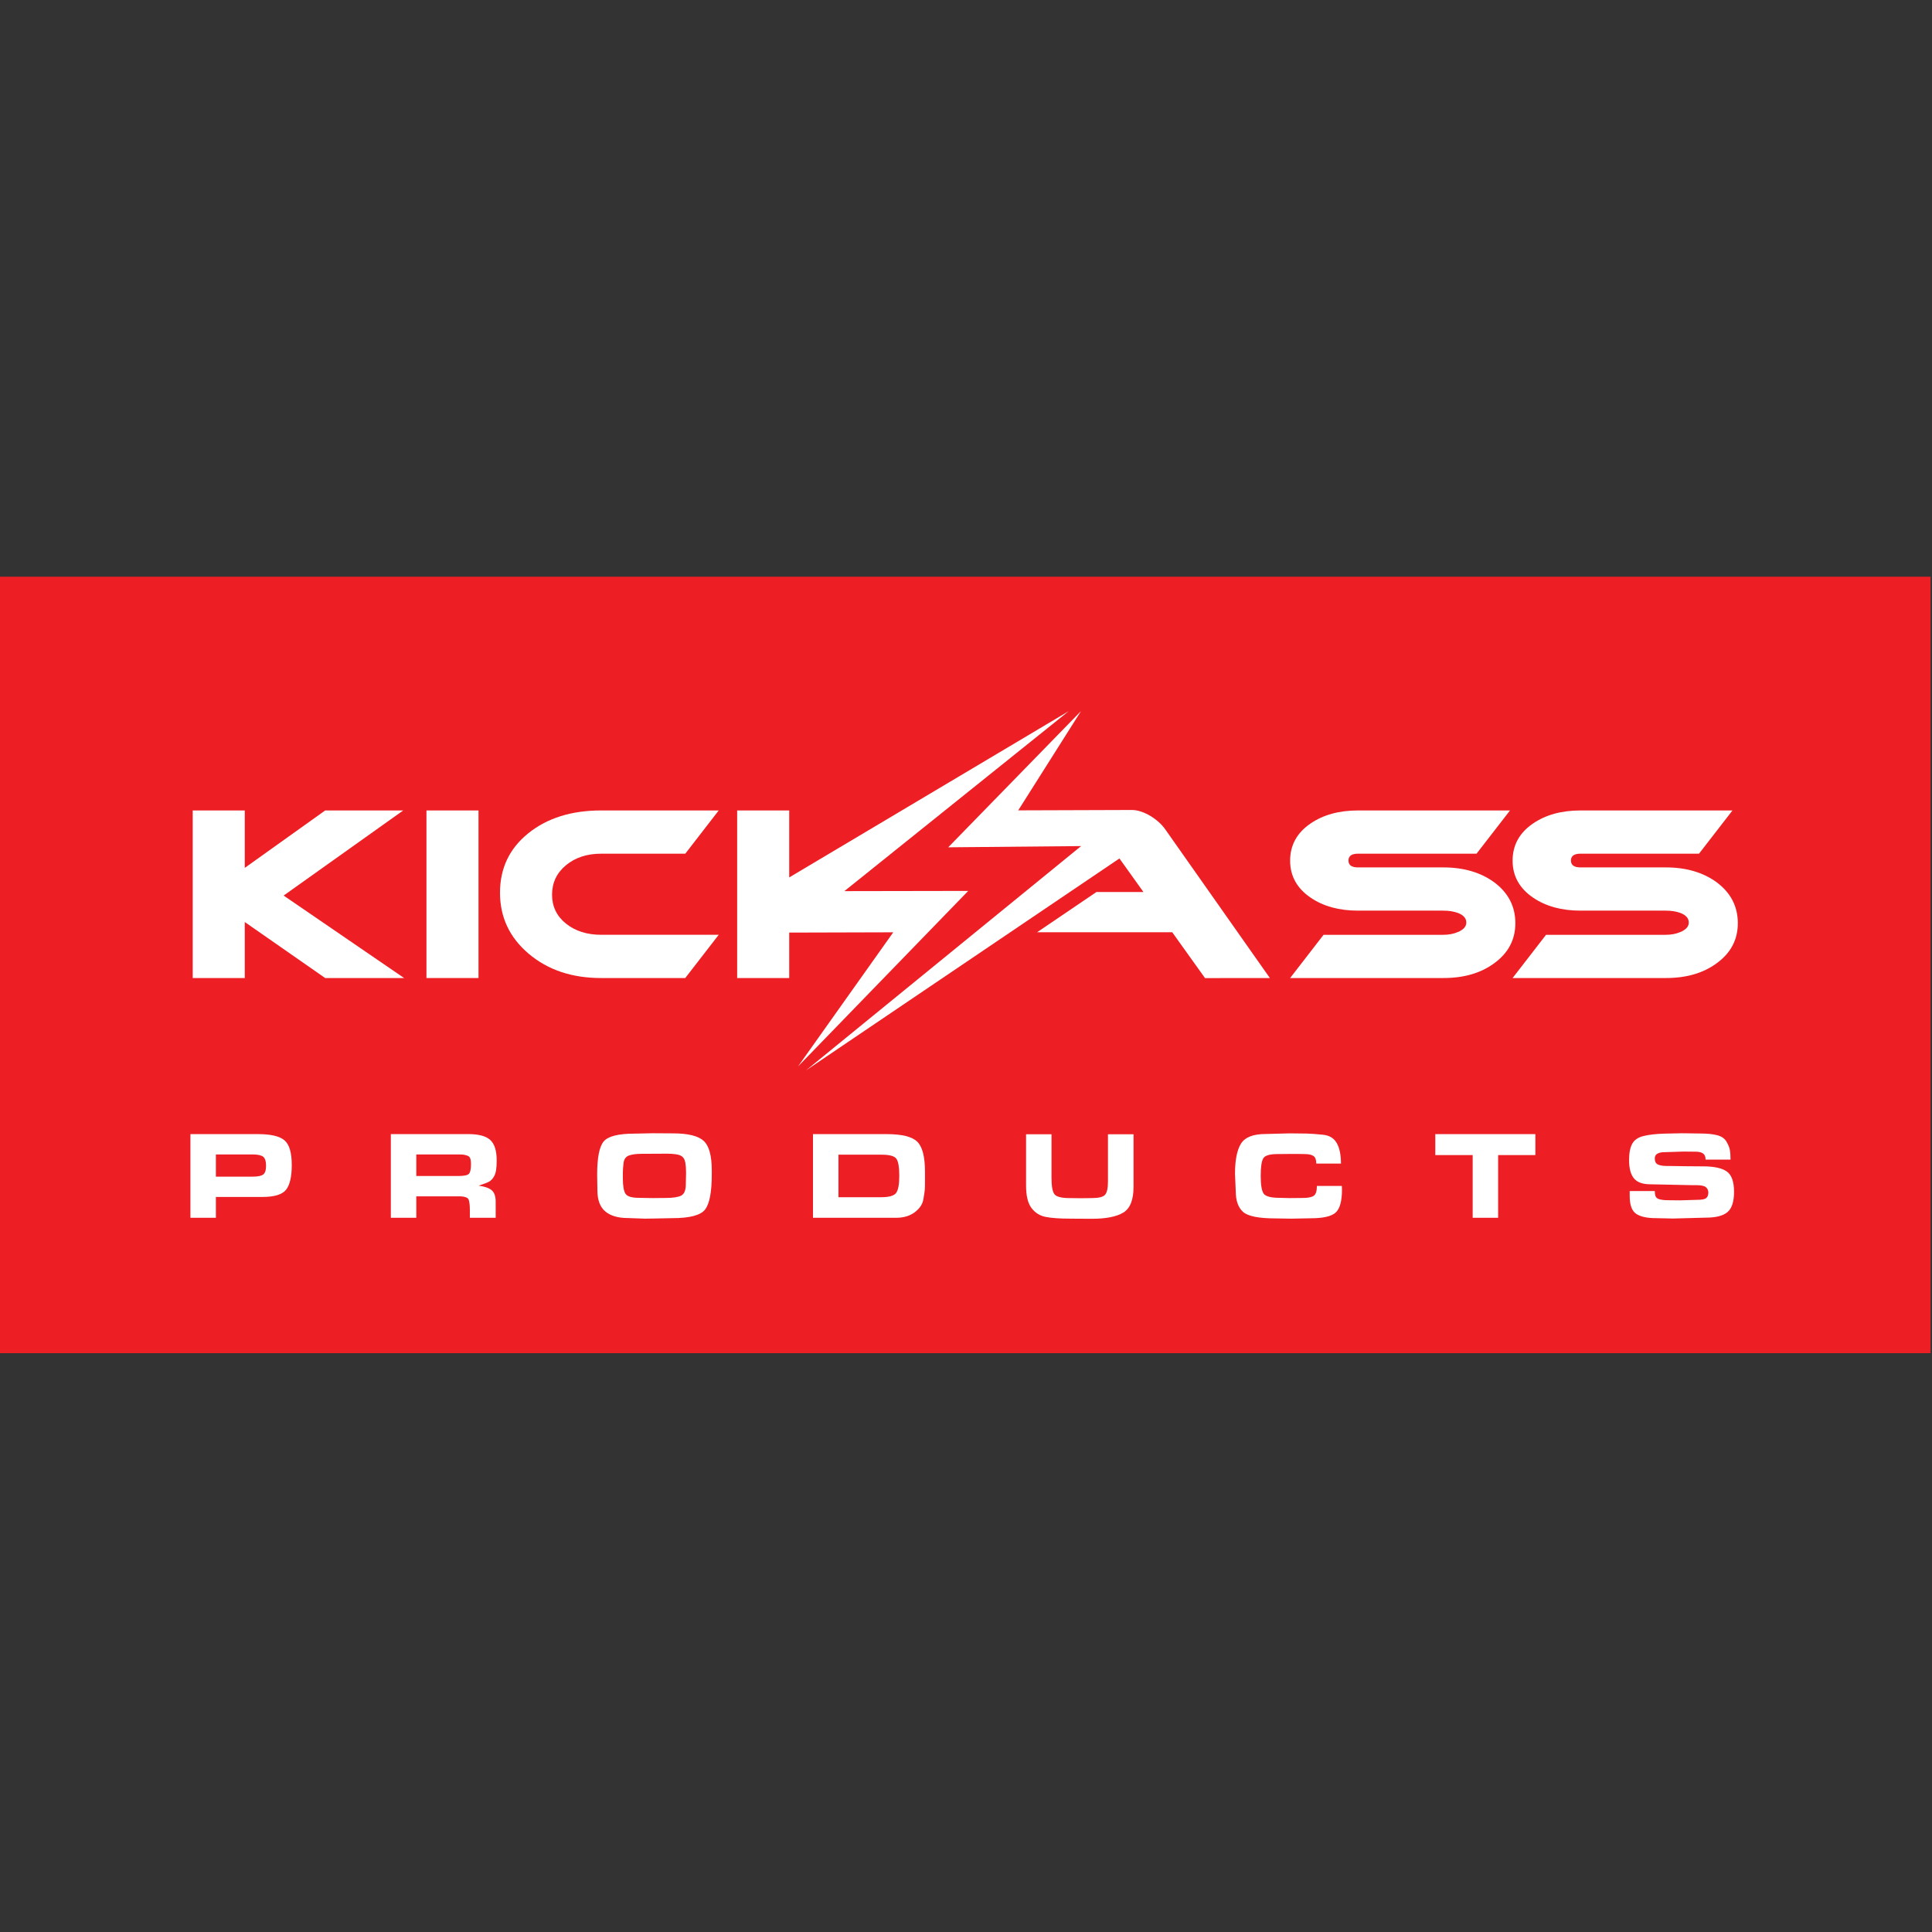 <?xml version="1.0" encoding="UTF-8" standalone="no"?>
<!DOCTYPE svg PUBLIC "-//W3C//DTD SVG 1.1//EN" "http://www.w3.org/Graphics/SVG/1.1/DTD/svg11.dtd">
<svg width="100%" height="100%" viewBox="0 0 1182 1182" version="1.1" xmlns="http://www.w3.org/2000/svg" xmlns:xlink="http://www.w3.org/1999/xlink" xml:space="preserve" xmlns:serif="http://www.serif.com/" style="fill-rule:evenodd;clip-rule:evenodd;stroke-linejoin:round;stroke-miterlimit:2;">
    <rect x="0" y="0" width="1182" height="1182" fill="#333333" stroke="none"/>
    <rect x="0" y="352.822" width="1181.1" height="475.046" style="fill:#ed1f24;fill-rule:nonzero;"/>
    <path d="M247.233,598.363l-48.279,0l-49.2,-34.266l0,34.266l-31.854,0l-0,-102.525l31.854,0l0,35.125l49.2,-35.125l47.734,0l-73.163,52.071l73.708,50.454Z" style="fill:#fff;fill-rule:nonzero;"/>
    <rect x="260.9" y="495.838" width="31.85" height="102.525" style="fill:#fff;fill-rule:nonzero;"/>
    <path d="M439.712,571.917l-20.479,26.446l-51.479,0c-17.821,0 -32.587,-4.95 -44.296,-14.858c-11.708,-9.904 -17.558,-22.35 -17.558,-37.329c0,-14.975 5.779,-27.113 17.346,-36.4c11.567,-9.292 26.404,-13.938 44.508,-13.938l71.958,0l-20.454,26.45l-51.408,0c-8.7,0 -15.904,2.346 -21.592,7.063c-5.662,4.691 -8.508,10.712 -8.508,18.037c-0,7.225 2.846,13.129 8.508,17.679c5.688,4.571 12.892,6.85 21.592,6.85l71.862,0Z" style="fill:#fff;fill-rule:nonzero;"/>
    <path d="M923.821,495.838l-20.475,26.45l-72.525,0c-3.888,0 -5.829,1.4 -5.829,4.196c-0,2.796 1.941,4.196 5.829,4.196l52.187,-0c12.417,-0 22.805,3.033 31.142,9.1c8.629,6.446 12.942,14.787 12.942,25.029c-0,10.142 -4.363,18.338 -13.059,24.6c-8.154,5.971 -18.487,8.954 -30.975,8.954l-93.758,0l20.45,-26.446l73.279,0c3.321,0 6.283,-0.566 8.938,-1.708c3.416,-1.421 5.12,-3.362 5.12,-5.829c0,-2.558 -1.704,-4.504 -5.12,-5.833c-2.559,-0.946 -5.546,-1.417 -8.959,-1.417l-52.187,-0c-11.567,-0 -21.234,-2.658 -29.009,-7.963c-8.341,-5.691 -12.512,-13.229 -12.512,-22.612c0,-9.479 4.171,-17.063 12.512,-22.754c7.775,-5.309 17.442,-7.963 29.009,-7.963l93,0Z" style="fill:#fff;fill-rule:nonzero;"/>
    <path d="M1059.93,495.838l-20.475,26.45l-72.521,0c-3.887,0 -5.833,1.4 -5.833,4.196c0,2.796 1.946,4.196 5.833,4.196l52.188,-0c12.417,-0 22.8,3.033 31.142,9.1c8.624,6.446 12.937,14.787 12.937,25.029c-0,10.142 -4.358,18.338 -13.058,24.6c-8.155,5.971 -18.488,8.954 -30.975,8.954l-93.759,0l20.455,-26.446l73.279,0c3.321,0 6.283,-0.566 8.937,-1.708c3.413,-1.421 5.117,-3.362 5.117,-5.829c-0,-2.558 -1.704,-4.504 -5.117,-5.833c-2.562,-0.946 -5.546,-1.417 -8.958,-1.417l-52.188,-0c-11.566,-0 -21.237,-2.658 -29.008,-7.963c-8.346,-5.691 -12.517,-13.229 -12.517,-22.612c0,-9.479 4.171,-17.063 12.517,-22.754c7.771,-5.309 17.442,-7.963 29.008,-7.963l92.996,0Z" style="fill:#fff;fill-rule:nonzero;"/>
    <path d="M684.867,525.201l-191.717,129.633l168.279,-137.204l-81.312,0.758l81.254,-83.346l-38.421,60.738l69.487,-0.229c7.351,-0.025 16.284,5.908 20.334,11.662l64.137,91.15l-39.675,0.038l-20.07,-28.059l-82.642,0l36.271,-24.595l28.771,-0l-14.696,-20.546Z" style="fill:#fff;"/>
    <path d="M488.217,652.467l58.279,-82.083l-63.65,0.175l-0,27.804l-31.85,0l-0,-102.529l31.85,0l-0,40.971l170.992,-101.717l-137.25,110.104l75.77,-0.129l-104.141,107.404Z" style="fill:#fff;"/>
    <path d="M162.771,713.272c-0,-2.867 -0.613,-4.746 -1.842,-5.642c-1.225,-0.896 -3.375,-1.342 -6.442,-1.342l-22.408,0l0,13.584l22.638,-0c2.966,-0 5.05,-0.425 6.25,-1.267c1.204,-0.846 1.804,-2.621 1.804,-5.333Zm-4.834,-19.417c7.725,-0 13.084,1.258 16.076,3.762c2.991,2.505 4.487,7.546 4.487,15.117c0,7.158 -1.162,12.213 -3.492,15.15c-2.325,2.946 -7.2,4.417 -14.616,4.417l-28.313,-0l0,12.737l-15.575,0l0,-51.183l41.433,-0Z" style="fill:#fff;fill-rule:nonzero;"/>
    <path d="M280.246,719.488c3.529,0 5.725,-0.437 6.596,-1.308c0.871,-0.871 1.304,-2.808 1.304,-5.829c-0,-1.688 -0.167,-2.942 -0.496,-3.759c-0.333,-0.82 -1.025,-1.379 -2.071,-1.691c-1.05,-0.304 -1.908,-0.484 -2.575,-0.538c-0.662,-0.046 -1.454,-0.075 -2.375,-0.075l-25.933,0l-0,13.2l25.55,0Zm6.521,-25.633c6.137,-0 10.525,1.196 13.158,3.571c2.633,2.379 3.954,6.587 3.954,12.621c0,2.304 -0.129,4.275 -0.387,5.908c-0.254,1.642 -0.767,3.062 -1.534,4.262c-0.766,1.2 -1.662,2.096 -2.683,2.684c-1.025,0.587 -3.175,1.421 -6.446,2.496c3.579,0.458 6.217,1.366 7.9,2.72c1.692,1.355 2.533,3.725 2.533,7.096l0,9.825l-15.804,0l0,-4.912c0,-2.509 -0.216,-4.5 -0.654,-5.988c-0.433,-1.479 -2.467,-2.225 -6.1,-2.225l-26.008,0l-0,13.125l-15.579,0l-0,-51.183l47.65,-0Z" style="fill:#fff;fill-rule:nonzero;"/>
    <path d="M390.888,732.838l8.362,0.15l7.979,-0.075c4.4,0 7.559,-0.475 9.479,-1.421c1.917,-0.95 2.879,-3.295 2.879,-7.045l0.15,-6.925c0,-2.359 -0.141,-4.371 -0.42,-6.038c-0.284,-1.667 -0.859,-2.896 -1.725,-3.696c-0.871,-0.791 -2.163,-1.316 -3.879,-1.575c-1.713,-0.254 -3.542,-0.387 -5.484,-0.387l-15.5,0.079c-3.529,-0 -6.216,0.358 -8.058,1.079c-1.842,0.717 -2.9,2.242 -3.184,4.575c-0.283,2.338 -0.42,4.275 -0.42,5.813l-0,3.462c-0,4.721 0.545,7.9 1.65,9.542c1.095,1.641 3.82,2.462 8.171,2.462Zm8.437,-39.516l12.433,0.075c9.105,-0 15.334,1.508 18.684,4.529c3.35,3.021 5.025,9.054 5.025,18.108l-0,2.454c-0,10.638 -1.329,17.763 -3.988,21.367c-2.658,3.608 -9.387,5.412 -20.183,5.412l-11.738,0.23l-4.912,0.079l-10.588,-0.384c-5.933,0 -10.512,-1.345 -13.737,-4.029c-3.221,-2.687 -4.833,-7.025 -4.833,-13.008l-0.151,-9.438c0,-10.383 1.33,-17.175 3.988,-20.366c2.658,-3.2 8.979,-4.8 18.954,-4.8l11.046,-0.229Z" style="fill:#fff;fill-rule:nonzero;"/>
    <path d="M550.175,719.601l0,-0.459c0,-4.995 -0.563,-8.366 -1.683,-10.1c-1.129,-1.733 -4.146,-2.6 -9.059,-2.6l-26.47,0l-0,26.009l26.241,-0c4.809,-0 7.842,-0.892 9.092,-2.671c1.254,-1.788 1.879,-5.183 1.879,-10.179Zm-7.671,-25.746c9.259,-0 15.475,1.542 18.646,4.608c3.171,3.067 4.758,9.209 4.758,18.413l0,5.908c0,2.408 -0.037,4.092 -0.116,5.067c-0.08,0.971 -0.371,2.954 -0.884,5.941c-0.508,2.996 -2.275,5.617 -5.291,7.867c-3.021,2.254 -6.804,3.379 -11.359,3.379l-50.87,0l-0,-51.183l45.116,-0Z" style="fill:#fff;fill-rule:nonzero;"/>
    <path d="M693.504,693.934l0,32.15c0,7.979 -2.083,13.238 -6.254,15.767c-4.167,2.533 -10.6,3.8 -19.292,3.8l-12.741,-0.075c-6.75,-0 -11.917,-0.359 -15.5,-1.075c-3.579,-0.717 -6.471,-2.534 -8.667,-5.45c-2.2,-2.913 -3.3,-7.492 -3.3,-13.734l0,-31.383l15.575,0l-0,26.779c-0,5.117 0.617,8.442 1.842,9.975c1.229,1.534 4.32,2.3 9.283,2.3l6.983,0.079l6.446,-0.079c4.246,0 6.971,-0.662 8.171,-1.991c1.2,-1.334 1.804,-4.017 1.804,-8.059l0,-29.004l15.65,0Z" style="fill:#fff;fill-rule:nonzero;"/>
    <path d="M821.029,727.772c0,7.058 -1.292,11.754 -3.875,14.079c-2.583,2.333 -7.687,3.491 -15.308,3.491l-11.892,0.234l-9.667,-0.159c-10.283,0 -16.895,-1.341 -19.833,-4.025c-2.942,-2.687 -4.416,-6.866 -4.416,-12.545l-0.459,-10.742c0,-8.388 1.229,-14.538 3.684,-18.454c2.458,-3.913 7.47,-5.867 15.037,-5.867l14.579,-0.387c4.25,-0 7.75,0.041 10.513,0.116c2.762,0.075 6.112,0.321 10.054,0.729c3.937,0.409 6.75,2.138 8.437,5.18c1.688,3.045 2.53,7.2 2.53,12.47l-15.113,0c0,-2.325 -0.575,-3.875 -1.729,-4.662c-1.15,-0.779 -2.975,-1.175 -5.483,-1.175l-4.376,-0.071l-4.295,0l-7.904,0.075c-4.705,0 -7.584,0.863 -8.63,2.592c-1.05,1.729 -1.575,5.316 -1.575,10.758c0,5.596 0.617,9.233 1.846,10.908c1.225,1.684 4.5,2.521 9.817,2.521l6.062,0.15l7.98,-0.075c3.12,0 5.345,-0.429 6.679,-1.287c1.325,-0.863 1.991,-2.888 1.991,-6.079l15.267,-0l0.079,2.225Z" style="fill:#fff;fill-rule:nonzero;"/>
    <path d="M900.983,745.038l0,-38.362l-22.866,-0l-0,-12.821l61.229,-0l-0,12.821l-22.783,-0l-0,38.362l-15.58,0Z" style="fill:#fff;fill-rule:nonzero;"/>
    <path d="M1012.47,729.538c-0,2.1 0.704,3.413 2.112,3.95c1.404,0.538 3.363,0.809 5.867,0.809l7.367,0.075l10.437,-0.309c2.863,0 4.729,-0.354 5.6,-1.075c0.867,-0.712 1.304,-1.837 1.304,-3.375c0,-1.383 -0.496,-2.479 -1.496,-3.3c-1,-0.816 -2.904,-1.225 -5.716,-1.225l-2.534,0l-25.625,-0.537c-4.812,-0 -8.2,-1.213 -10.166,-3.646c-1.971,-2.425 -2.954,-6.15 -2.954,-11.163c-0,-4.25 0.624,-7.545 1.879,-9.9c1.25,-2.354 3.529,-3.95 6.829,-4.791c3.3,-0.85 7.621,-1.346 12.967,-1.5c5.345,-0.154 8.937,-0.229 10.779,-0.229l10.9,0.154c4.341,-0 7.845,0.346 10.508,1.037c2.662,0.688 4.542,1.954 5.638,3.796c1.099,1.842 1.804,3.504 2.112,4.988c0.308,1.483 0.463,3.529 0.463,6.137l-15.271,0c-0,-1.792 -0.525,-3.042 -1.571,-3.762c-1.05,-0.717 -2.525,-1.071 -4.417,-1.071l-7.521,-0.075l-11.887,0.383c-1.588,0 -2.929,0.292 -4.029,0.883c-1.105,0.584 -1.65,1.571 -1.65,2.955c-0,1.891 0.654,3.133 1.954,3.716c1.308,0.592 3.083,0.884 5.337,0.884l1.609,-0l10.433,0.154l10.283,0.079c6.6,-0 11.392,1.033 14.388,3.104c2.992,2.071 4.487,6.229 4.487,12.471c0,6.033 -1.341,10.175 -4.025,12.429c-2.687,2.254 -7.125,3.375 -13.316,3.375l-19.95,0.538l-10.434,-0.23c-5.525,0 -9.591,-0.895 -12.2,-2.683c-2.608,-1.792 -3.912,-5.4 -3.912,-10.821l-0,-3.071l15.346,0l0.075,0.846Z" style="fill:#fff;fill-rule:nonzero;"/>
</svg>
